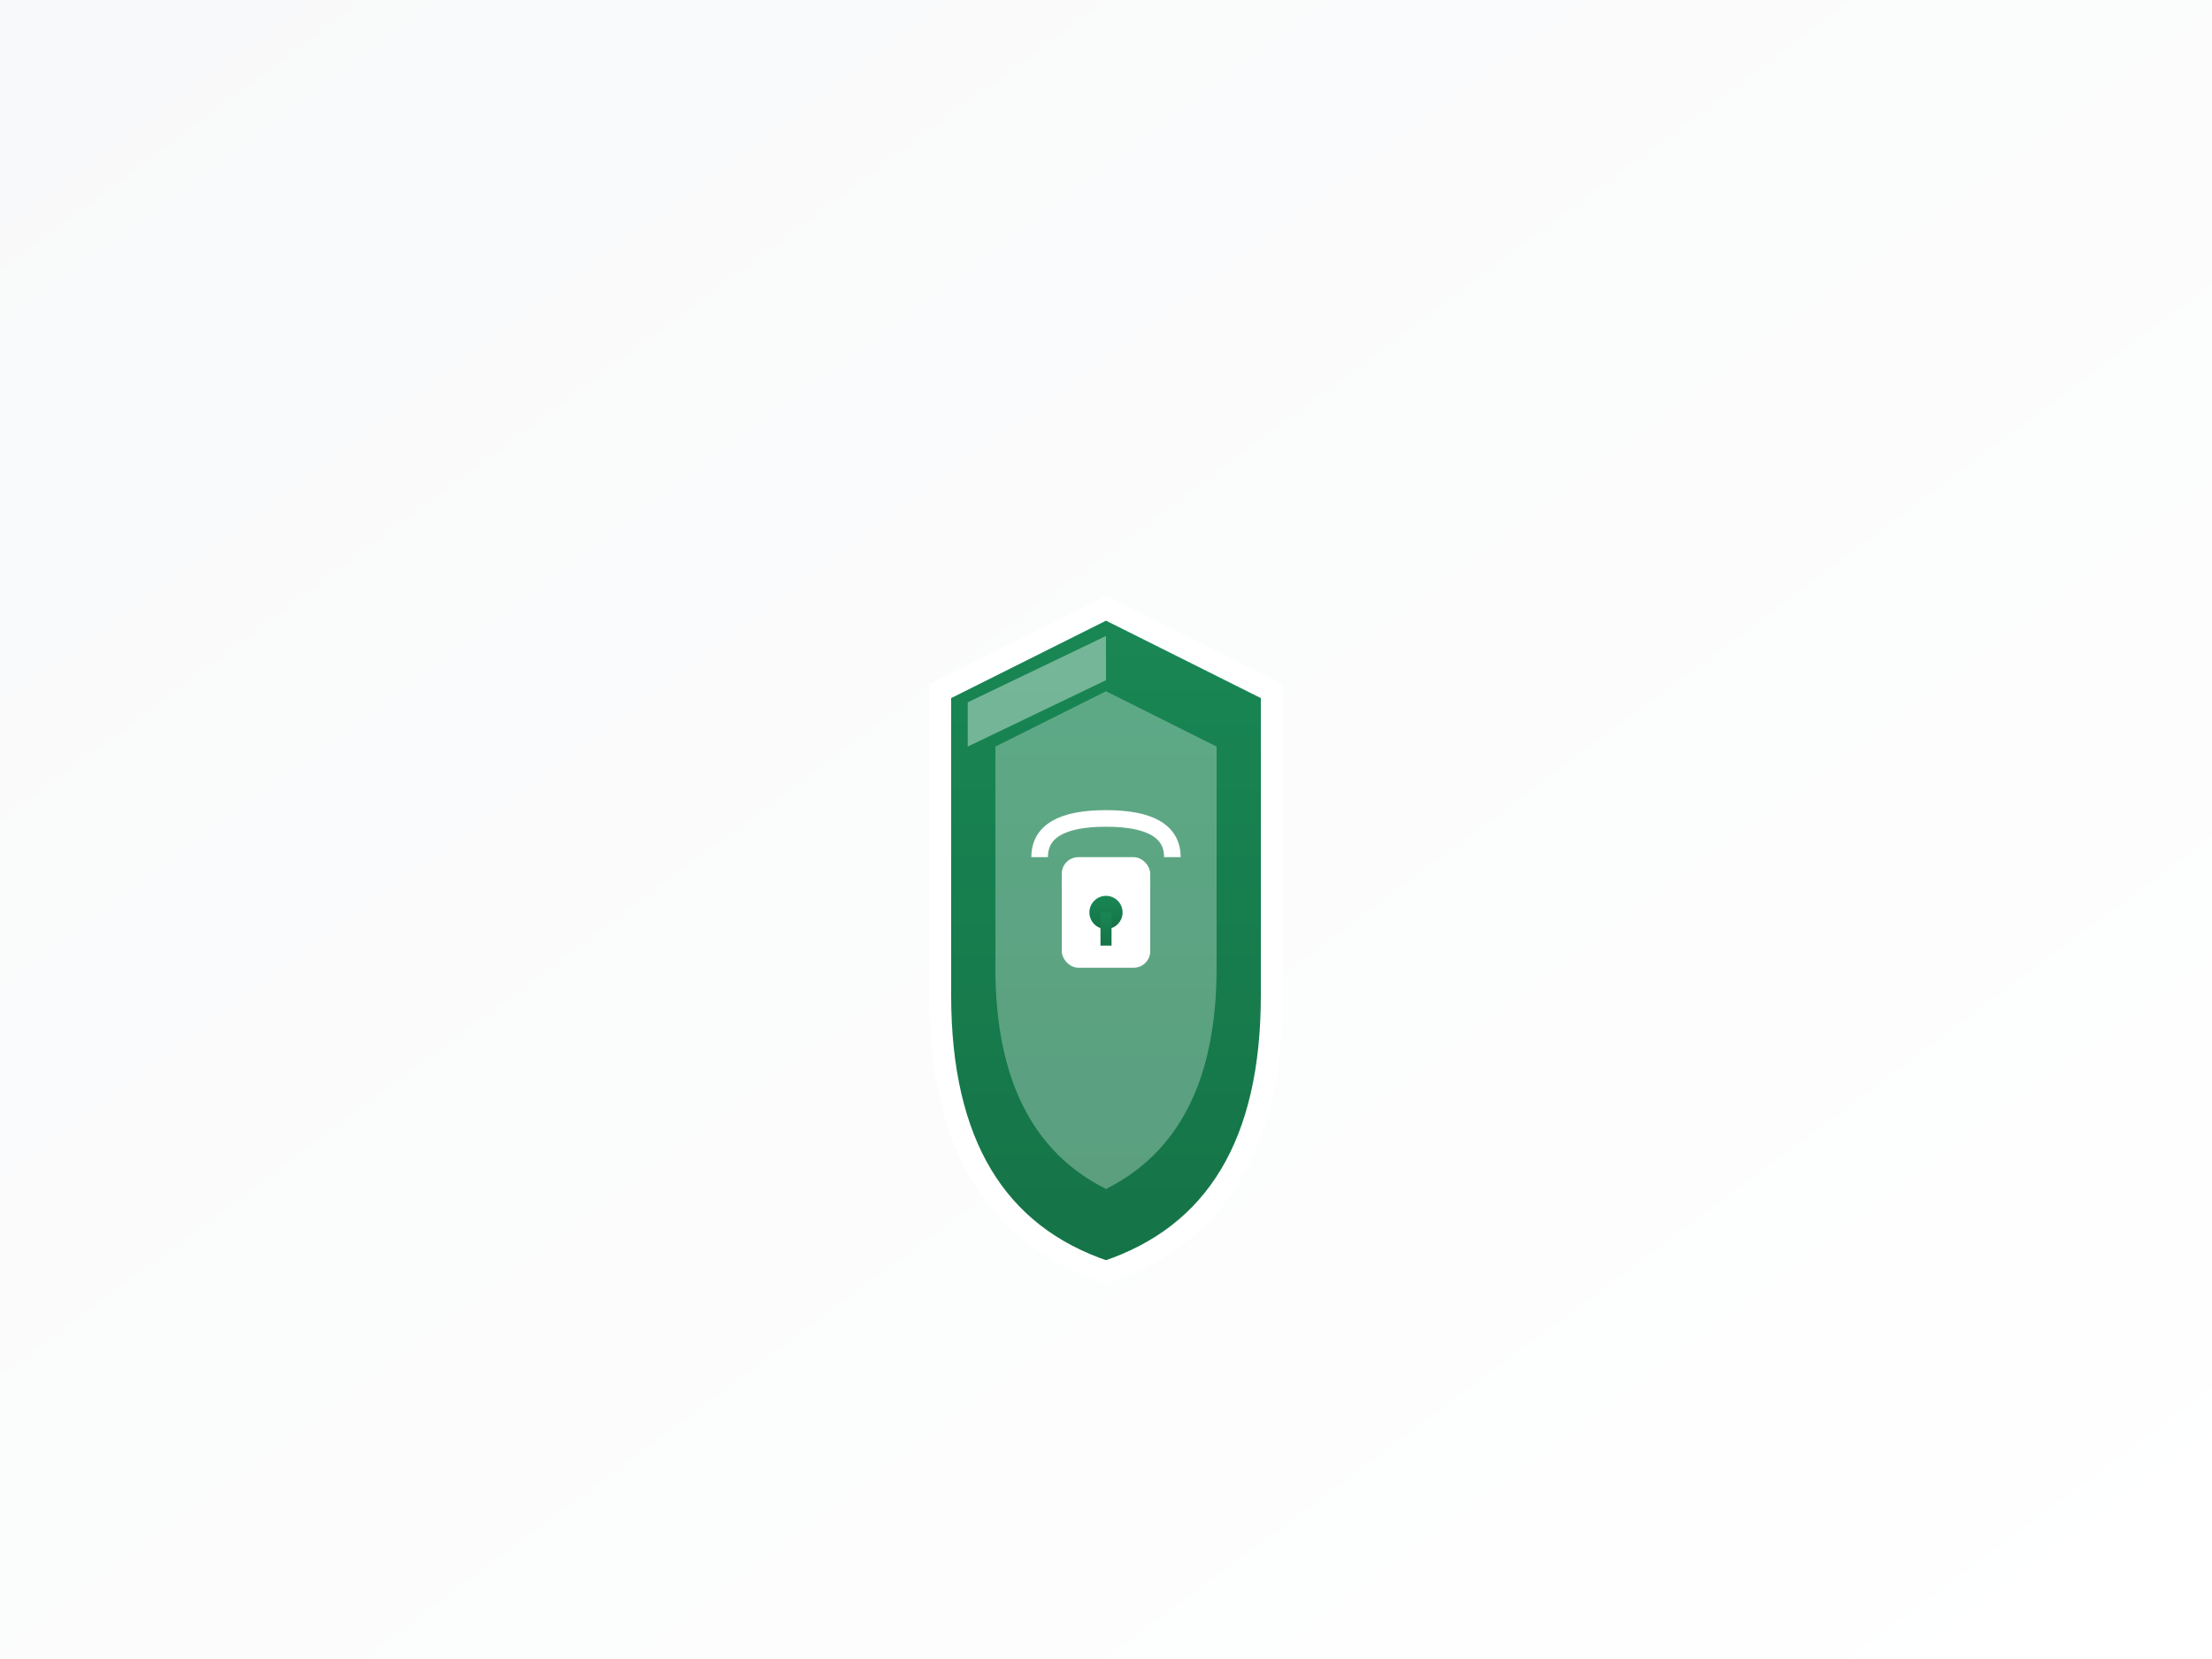 <svg width="400" height="300" viewBox="0 0 400 300" xmlns="http://www.w3.org/2000/svg">
  <defs>
    <linearGradient id="bgGradient" x1="0%" y1="0%" x2="100%" y2="100%">
      <stop offset="0%" style="stop-color:#f8f9fa"/>
      <stop offset="100%" style="stop-color:#ffffff"/>
    </linearGradient>
    <linearGradient id="shieldGradient" x1="0%" y1="0%" x2="0%" y2="100%">
      <stop offset="0%" style="stop-color:#198754"/>
      <stop offset="100%" style="stop-color:#157347"/>
    </linearGradient>
    <filter id="softShadow">
      <feDropShadow dx="0" dy="4" stdDeviation="8" flood-opacity="0.15"/>
    </filter>
    <filter id="glow">
      <feGaussianBlur stdDeviation="4" result="coloredBlur"/>
      <feMerge> 
        <feMergeNode in="coloredBlur"/>
        <feMergeNode in="SourceGraphic"/>
      </feMerge>
    </filter>
  </defs>
  
  <!-- Background -->
  <rect width="400" height="300" fill="url(#bgGradient)"/>
  
  <!-- Single Security Shield Icon -->
  <g transform="translate(150, 80)" filter="url(#glow)">
    <!-- Main Shield -->
    <path d="M50 30 L20 45 L20 100 Q20 140 50 150 Q80 140 80 100 L80 45 Z" 
          fill="url(#shieldGradient)" stroke="#ffffff" stroke-width="4"/>
    
    <!-- Inner Shield Design -->
    <path d="M50 45 L30 55 L30 95 Q30 125 50 135 Q70 125 70 95 L70 55 Z" 
          fill="rgba(255,255,255,0.3)"/>
    
    <!-- Security Lock Icon -->
    <rect x="42" y="75" width="16" height="20" rx="3" fill="#ffffff"/>
    <path d="M38 75 Q38 68 50 68 Q62 68 62 75" stroke="#ffffff" stroke-width="3" fill="none"/>
    
    <!-- Lock Detail -->
    <circle cx="50" cy="85" r="3" fill="url(#shieldGradient)"/>
    <rect x="49" y="85" width="2" height="6" fill="url(#shieldGradient)"/>
    
    <!-- Shield Highlight -->
    <path d="M50 35 L25 47 L25 55 L50 43 Z" fill="rgba(255,255,255,0.4)"/>
  </g>
  
</svg>